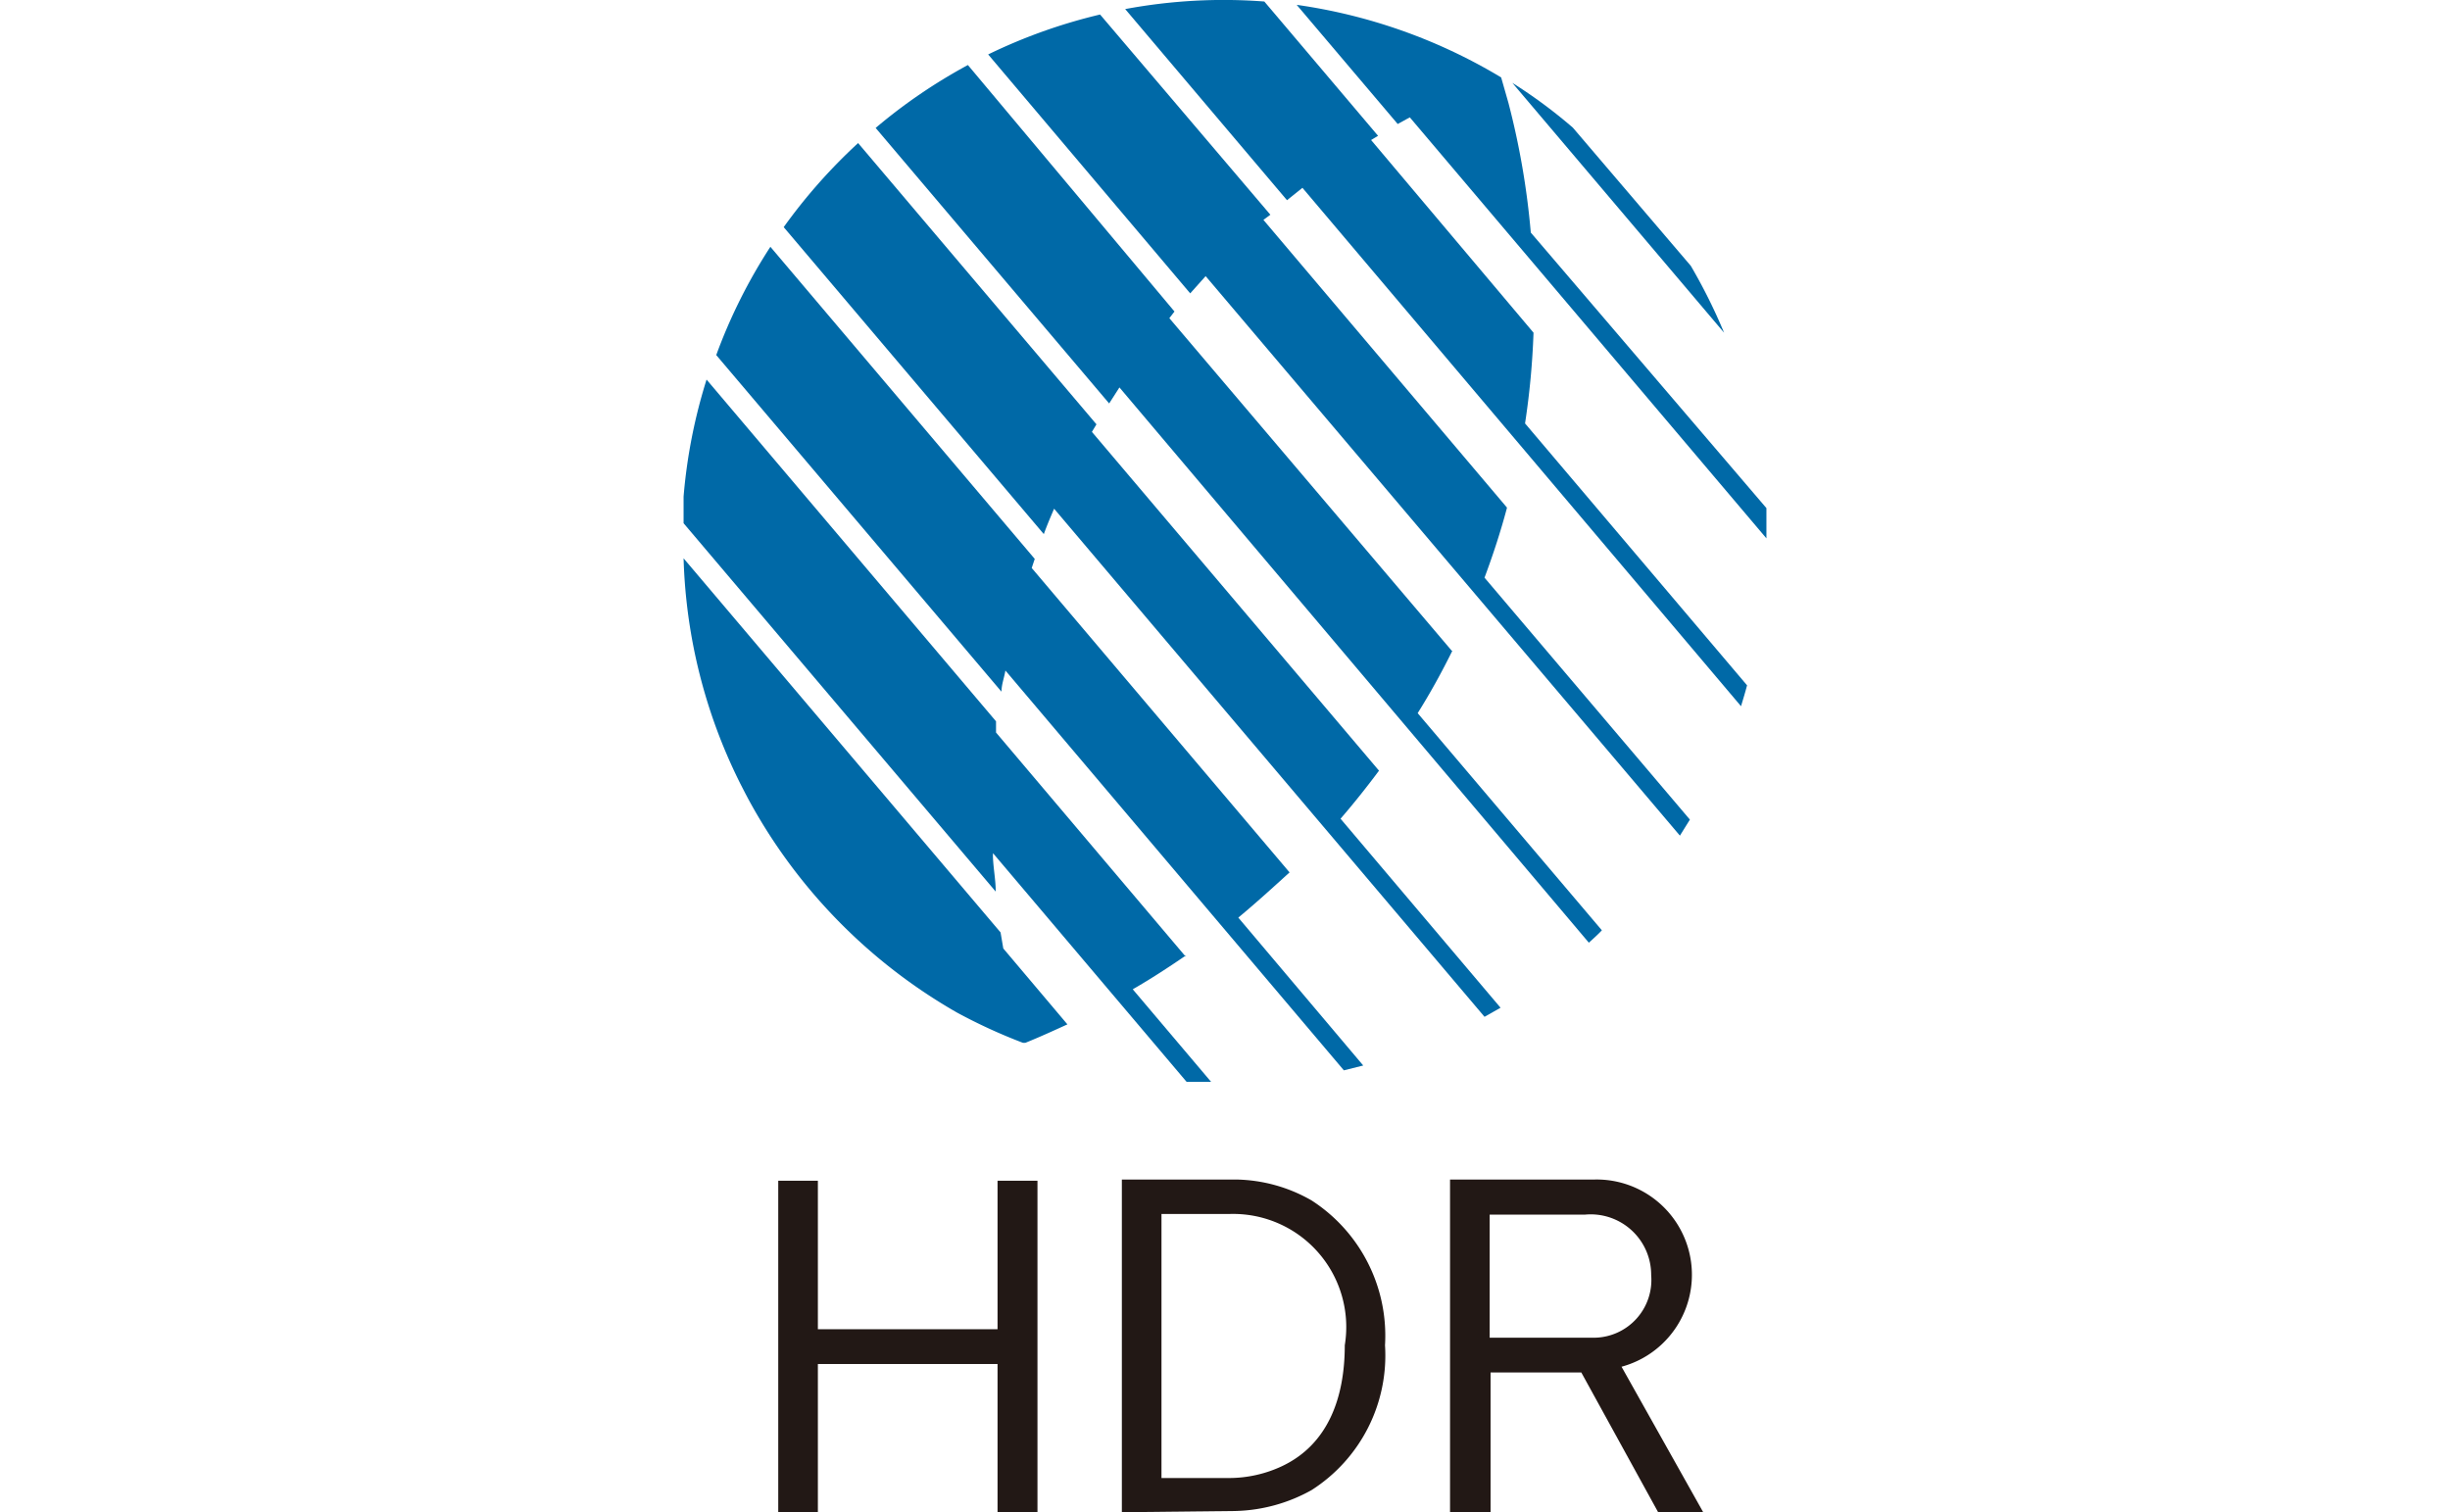 <svg xmlns="http://www.w3.org/2000/svg" viewBox="0 0 81 50"><defs><style>.e5d4197d-8681-4cc9-ae38-9140ce6d2253{fill:#fff;}.\36 41ce87e-8ef9-423f-b902-b6dcf52745d9{fill:#221815;}.\31 802807e-8d67-4291-a8a7-40e84337b9eb{fill:#0069a7;}</style></defs><title>icon_hdr</title><g id="8e2200e1-8b25-4263-a1d2-9dd29d779012" data-name="レイヤー 2"><g id="7d082edf-6c31-44e9-9083-a7c23e33d625" data-name="レイヤー 1"><rect class="e5d4197d-8681-4cc9-ae38-9140ce6d2253" width="81" height="50"/><polygon class="641ce87e-8ef9-423f-b902-b6dcf52745d9" points="27.04 39.04 27.04 43.95 32.98 43.95 32.98 39.04 34.3 39.04 34.3 50 32.98 50 32.98 45.1 27.04 45.1 27.04 50 25.73 50 25.73 39.04 27.04 39.04"/><path class="641ce87e-8ef9-423f-b902-b6dcf52745d9" d="M37.09,50V39h3.76a5.16,5.16,0,0,1,2.51.69,5.32,5.32,0,0,1,2.43,4.79,5.28,5.28,0,0,1-2.43,4.79,5.42,5.42,0,0,1-2.51.69Zm1.31-1.13h2.23a4.13,4.13,0,0,0,1.75-.39c1.53-.72,2.08-2.27,2.08-4a3.74,3.74,0,0,0-3.83-4.34H38.4Z"/><path class="641ce87e-8ef9-423f-b902-b6dcf52745d9" d="M52.73,39a3.15,3.15,0,0,1,.88,6.19L56.31,50H54.82l-2.54-4.62h-3V50H47.94V39Zm-3.48,5.23h3.49a1.91,1.91,0,0,0,1.85-2.07,2,2,0,0,0-2.18-2H49.25Z"/><path class="1802807e-8d67-4291-a8a7-40e84337b9eb" d="M46.61,3.88,58.4,17.8c0-.32,0-.63,0-1L50.61,7.69a25.74,25.74,0,0,0-.74-4.29h0a.1.1,0,0,0,0,0l-.24-.84h0l-.1-.06h0A18,18,0,0,0,42.87.16L46.21,4.1l.4-.22"/><path class="1802807e-8d67-4291-a8a7-40e84337b9eb" d="M55.9,8.79,52,4.22a16.64,16.64,0,0,0-2-1.48L57,11A18.26,18.26,0,0,0,55.9,8.79"/><path class="1802807e-8d67-4291-a8a7-40e84337b9eb" d="M33.17,31.36l-.09-.53L22.6,18.46a17.75,17.75,0,0,0,1.87,7.44h0l.18.35.09.17a18,18,0,0,0,6.9,7.06l0,0a18,18,0,0,0,2.18,1l.08,0h0c.47-.19.93-.4,1.39-.61Z"/><path class="1802807e-8d67-4291-a8a7-40e84337b9eb" d="M39.2,31.63l-6.27-7.41c0-.05,0-.11,0-.17s0-.13,0-.2l-9.57-11.3a17.77,17.77,0,0,0-.76,3.87c0,.3,0,.59,0,.88L32.92,29.48c0-.36-.07-.72-.09-1.09a1.56,1.56,0,0,1,0-.18l6.4,7.56c.27,0,.54,0,.81,0l-2.59-3.06c.61-.35,1.19-.73,1.76-1.12"/><path class="1802807e-8d67-4291-a8a7-40e84337b9eb" d="M42.63,28.84,34.11,18.78l.1-.3L25.47,8.16a17.71,17.71,0,0,0-1.79,3.58l9.43,11.13c0-.23.09-.46.13-.7L44.43,35.39l.64-.16-4.13-4.89c.58-.48,1.15-1,1.7-1.5"/><path class="1802807e-8d67-4291-a8a7-40e84337b9eb" d="M45.59,25.48l-9.49-11.2.15-.25-7.88-9.3a18.19,18.19,0,0,0-2.46,2.78l8.6,10.15c.1-.28.22-.56.34-.84l14.23,16.8.53-.3-5.29-6.25c.45-.52.87-1.05,1.28-1.6"/><path class="1802807e-8d67-4291-a8a7-40e84337b9eb" d="M48,21.52l-9.34-11,.17-.22L32,2.15a17.84,17.84,0,0,0-3.05,2.08l7.72,9.11.34-.53L52.53,31.17c.14-.13.29-.26.43-.41l-6.09-7.18c.42-.67.8-1.36,1.15-2.07"/><path class="1802807e-8d67-4291-a8a7-40e84337b9eb" d="M49.82,16.78,41.77,7.27,42,7.1,36.37.48a17.85,17.85,0,0,0-3.7,1.32l6.68,7.9.51-.57,15.68,18.5.33-.53-6.79-8c.28-.75.53-1.51.74-2.3"/><path class="1802807e-8d67-4291-a8a7-40e84337b9eb" d="M50.7,11,45.33,4.63l.23-.14L41.8.05a17.71,17.71,0,0,0-4.6.25l5.35,6.32.51-.41L57.56,23.35c.07-.23.14-.46.2-.69L50.42,14a25.7,25.7,0,0,0,.28-3"/></g></g></svg>